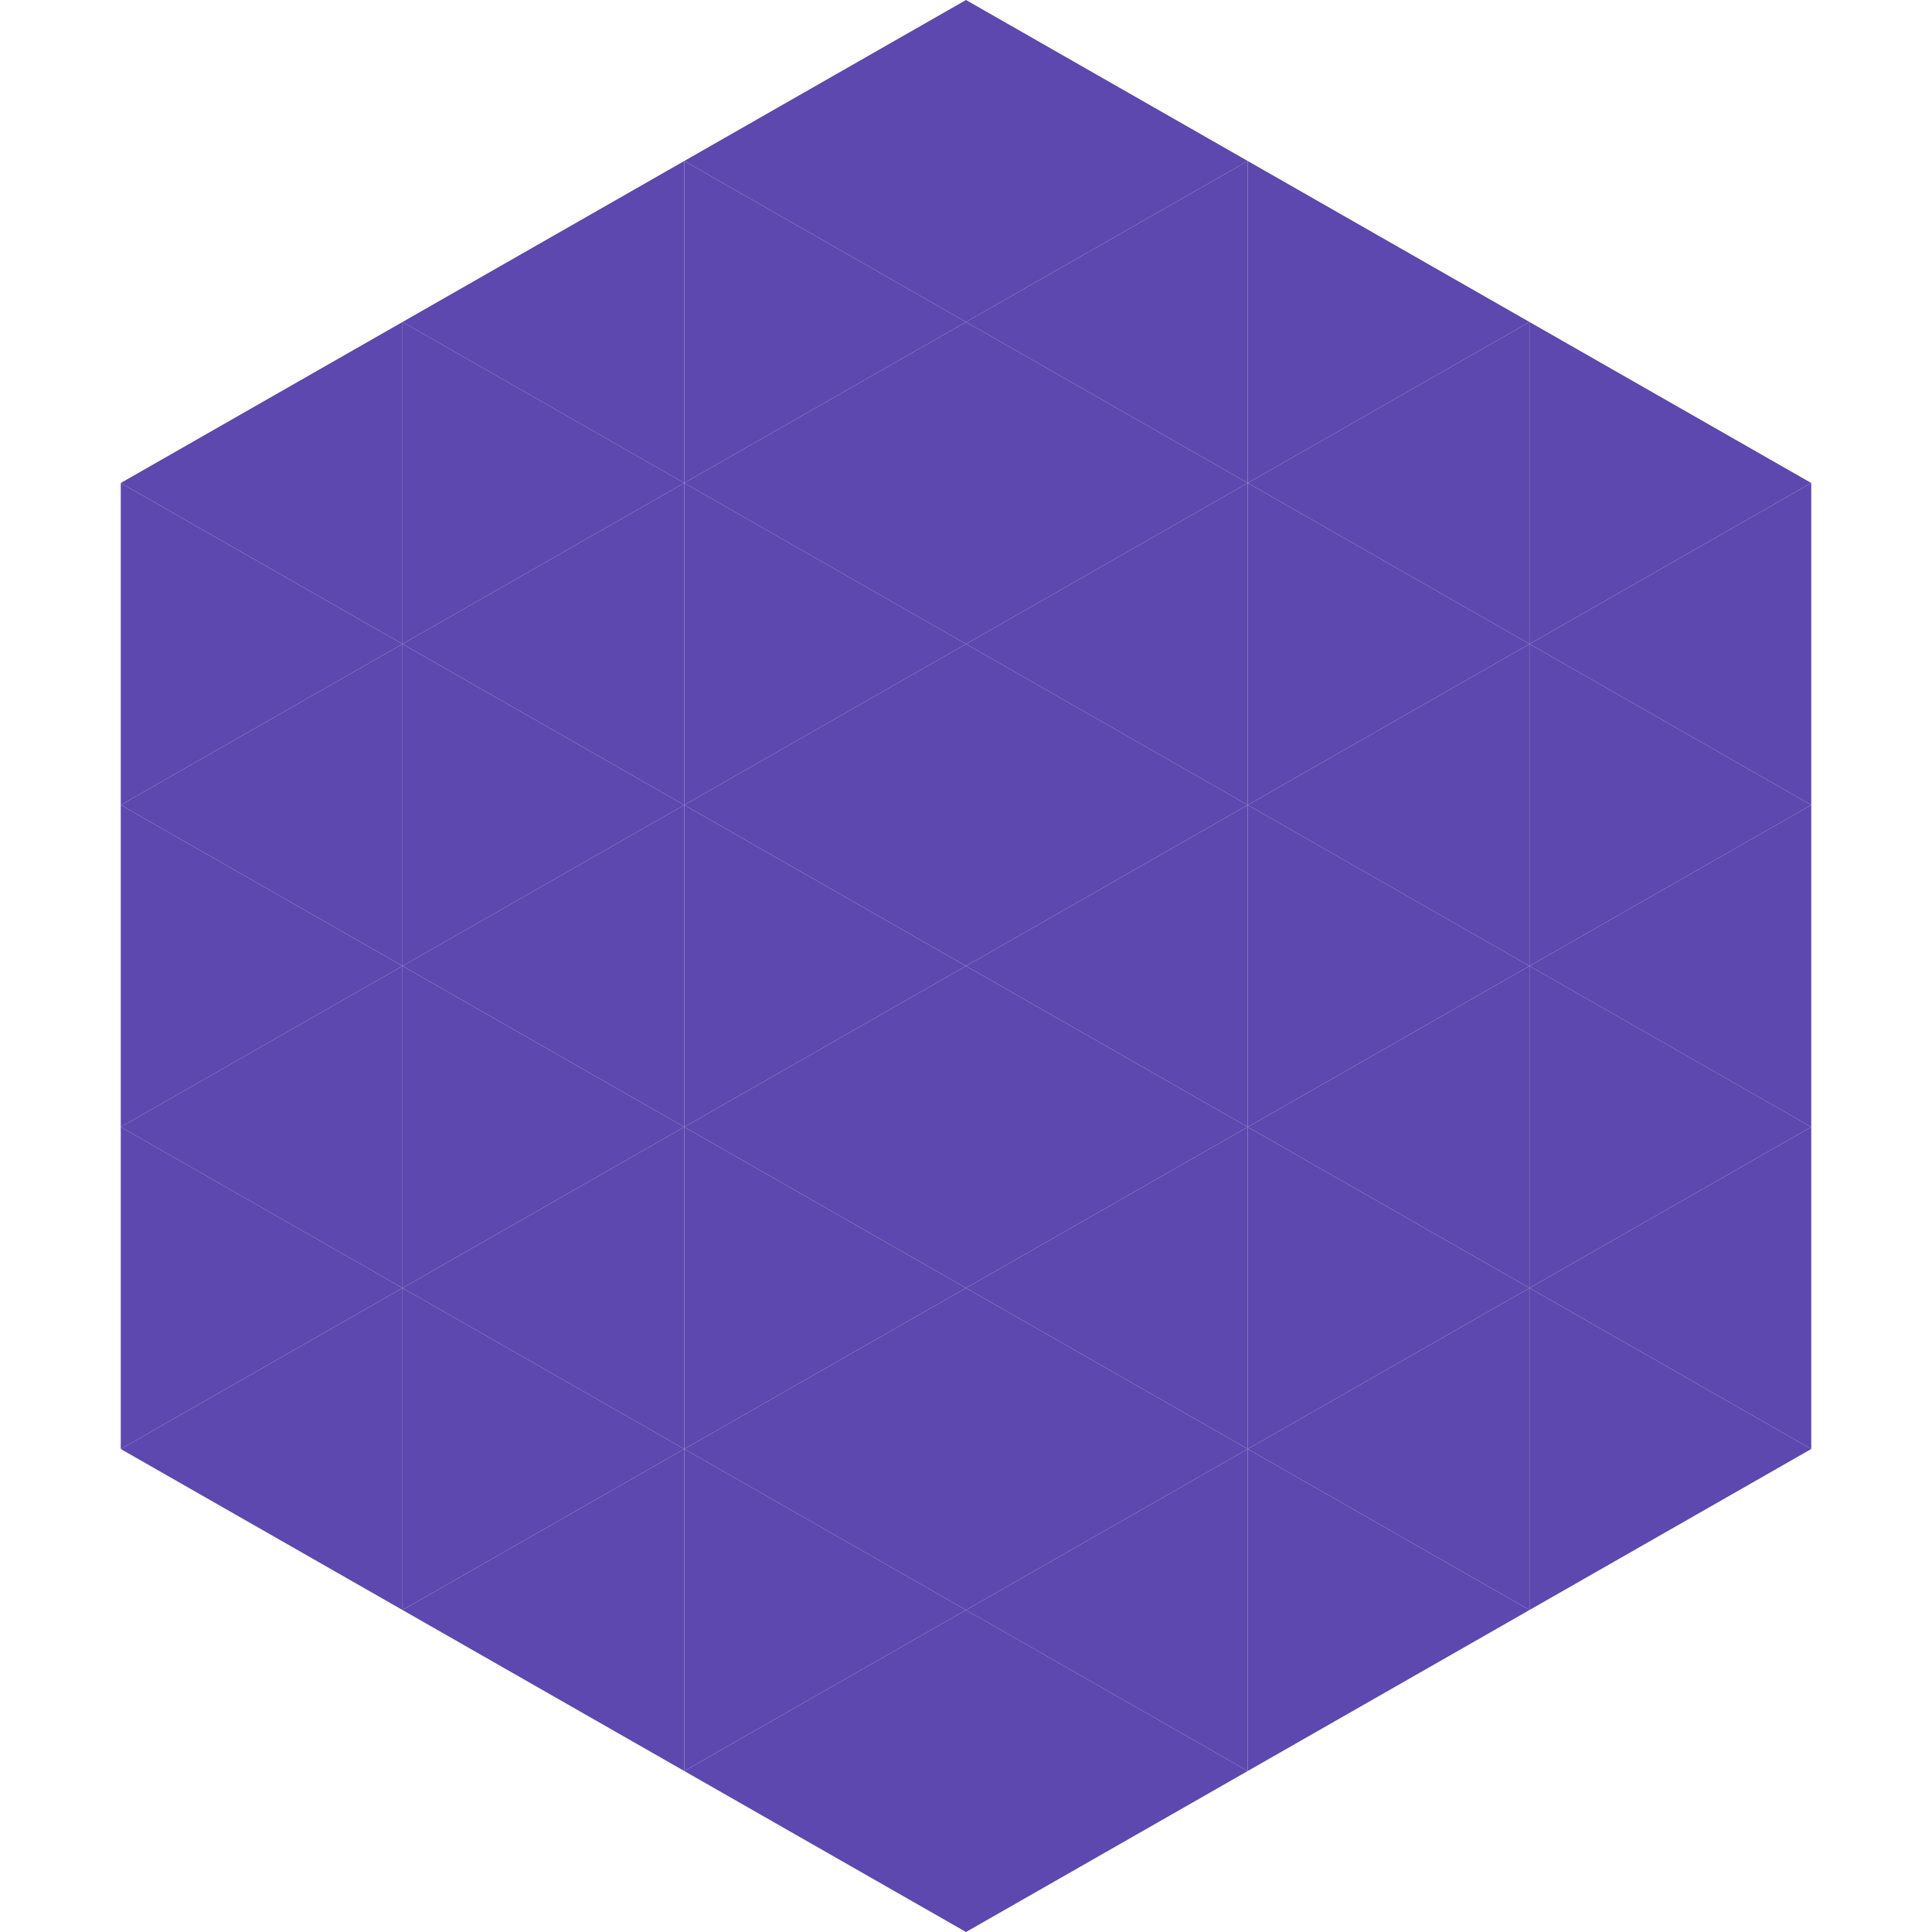 <?xml version="1.0"?>
<!-- Generated by SVGo -->
<svg width="240" height="240"
     xmlns="http://www.w3.org/2000/svg"
     xmlns:xlink="http://www.w3.org/1999/xlink">
<polygon points="50,40 15,60 50,80" style="fill:rgb(92,72,174)" />
<polygon points="190,40 225,60 190,80" style="fill:rgb(92,72,174)" />
<polygon points="15,60 50,80 15,100" style="fill:rgb(92,72,174)" />
<polygon points="225,60 190,80 225,100" style="fill:rgb(92,72,174)" />
<polygon points="50,80 15,100 50,120" style="fill:rgb(92,72,174)" />
<polygon points="190,80 225,100 190,120" style="fill:rgb(92,72,174)" />
<polygon points="15,100 50,120 15,140" style="fill:rgb(92,72,174)" />
<polygon points="225,100 190,120 225,140" style="fill:rgb(92,72,174)" />
<polygon points="50,120 15,140 50,160" style="fill:rgb(92,72,174)" />
<polygon points="190,120 225,140 190,160" style="fill:rgb(92,72,174)" />
<polygon points="15,140 50,160 15,180" style="fill:rgb(92,72,174)" />
<polygon points="225,140 190,160 225,180" style="fill:rgb(92,72,174)" />
<polygon points="50,160 15,180 50,200" style="fill:rgb(92,72,174)" />
<polygon points="190,160 225,180 190,200" style="fill:rgb(92,72,174)" />
<polygon points="15,180 50,200 15,220" style="fill:rgb(255,255,255); fill-opacity:0" />
<polygon points="225,180 190,200 225,220" style="fill:rgb(255,255,255); fill-opacity:0" />
<polygon points="50,0 85,20 50,40" style="fill:rgb(255,255,255); fill-opacity:0" />
<polygon points="190,0 155,20 190,40" style="fill:rgb(255,255,255); fill-opacity:0" />
<polygon points="85,20 50,40 85,60" style="fill:rgb(92,72,174)" />
<polygon points="155,20 190,40 155,60" style="fill:rgb(92,72,174)" />
<polygon points="50,40 85,60 50,80" style="fill:rgb(92,72,174)" />
<polygon points="190,40 155,60 190,80" style="fill:rgb(92,72,174)" />
<polygon points="85,60 50,80 85,100" style="fill:rgb(92,72,174)" />
<polygon points="155,60 190,80 155,100" style="fill:rgb(92,72,174)" />
<polygon points="50,80 85,100 50,120" style="fill:rgb(92,72,174)" />
<polygon points="190,80 155,100 190,120" style="fill:rgb(92,72,174)" />
<polygon points="85,100 50,120 85,140" style="fill:rgb(92,72,174)" />
<polygon points="155,100 190,120 155,140" style="fill:rgb(92,72,174)" />
<polygon points="50,120 85,140 50,160" style="fill:rgb(92,72,174)" />
<polygon points="190,120 155,140 190,160" style="fill:rgb(92,72,174)" />
<polygon points="85,140 50,160 85,180" style="fill:rgb(92,72,174)" />
<polygon points="155,140 190,160 155,180" style="fill:rgb(92,72,174)" />
<polygon points="50,160 85,180 50,200" style="fill:rgb(92,72,174)" />
<polygon points="190,160 155,180 190,200" style="fill:rgb(92,72,174)" />
<polygon points="85,180 50,200 85,220" style="fill:rgb(92,72,174)" />
<polygon points="155,180 190,200 155,220" style="fill:rgb(92,72,174)" />
<polygon points="120,0 85,20 120,40" style="fill:rgb(92,72,174)" />
<polygon points="120,0 155,20 120,40" style="fill:rgb(92,72,174)" />
<polygon points="85,20 120,40 85,60" style="fill:rgb(92,72,174)" />
<polygon points="155,20 120,40 155,60" style="fill:rgb(92,72,174)" />
<polygon points="120,40 85,60 120,80" style="fill:rgb(92,72,174)" />
<polygon points="120,40 155,60 120,80" style="fill:rgb(92,72,174)" />
<polygon points="85,60 120,80 85,100" style="fill:rgb(92,72,174)" />
<polygon points="155,60 120,80 155,100" style="fill:rgb(92,72,174)" />
<polygon points="120,80 85,100 120,120" style="fill:rgb(92,72,174)" />
<polygon points="120,80 155,100 120,120" style="fill:rgb(92,72,174)" />
<polygon points="85,100 120,120 85,140" style="fill:rgb(92,72,174)" />
<polygon points="155,100 120,120 155,140" style="fill:rgb(92,72,174)" />
<polygon points="120,120 85,140 120,160" style="fill:rgb(92,72,174)" />
<polygon points="120,120 155,140 120,160" style="fill:rgb(92,72,174)" />
<polygon points="85,140 120,160 85,180" style="fill:rgb(92,72,174)" />
<polygon points="155,140 120,160 155,180" style="fill:rgb(92,72,174)" />
<polygon points="120,160 85,180 120,200" style="fill:rgb(92,72,174)" />
<polygon points="120,160 155,180 120,200" style="fill:rgb(92,72,174)" />
<polygon points="85,180 120,200 85,220" style="fill:rgb(92,72,174)" />
<polygon points="155,180 120,200 155,220" style="fill:rgb(92,72,174)" />
<polygon points="120,200 85,220 120,240" style="fill:rgb(92,72,174)" />
<polygon points="120,200 155,220 120,240" style="fill:rgb(92,72,174)" />
<polygon points="85,220 120,240 85,260" style="fill:rgb(255,255,255); fill-opacity:0" />
<polygon points="155,220 120,240 155,260" style="fill:rgb(255,255,255); fill-opacity:0" />
</svg>
